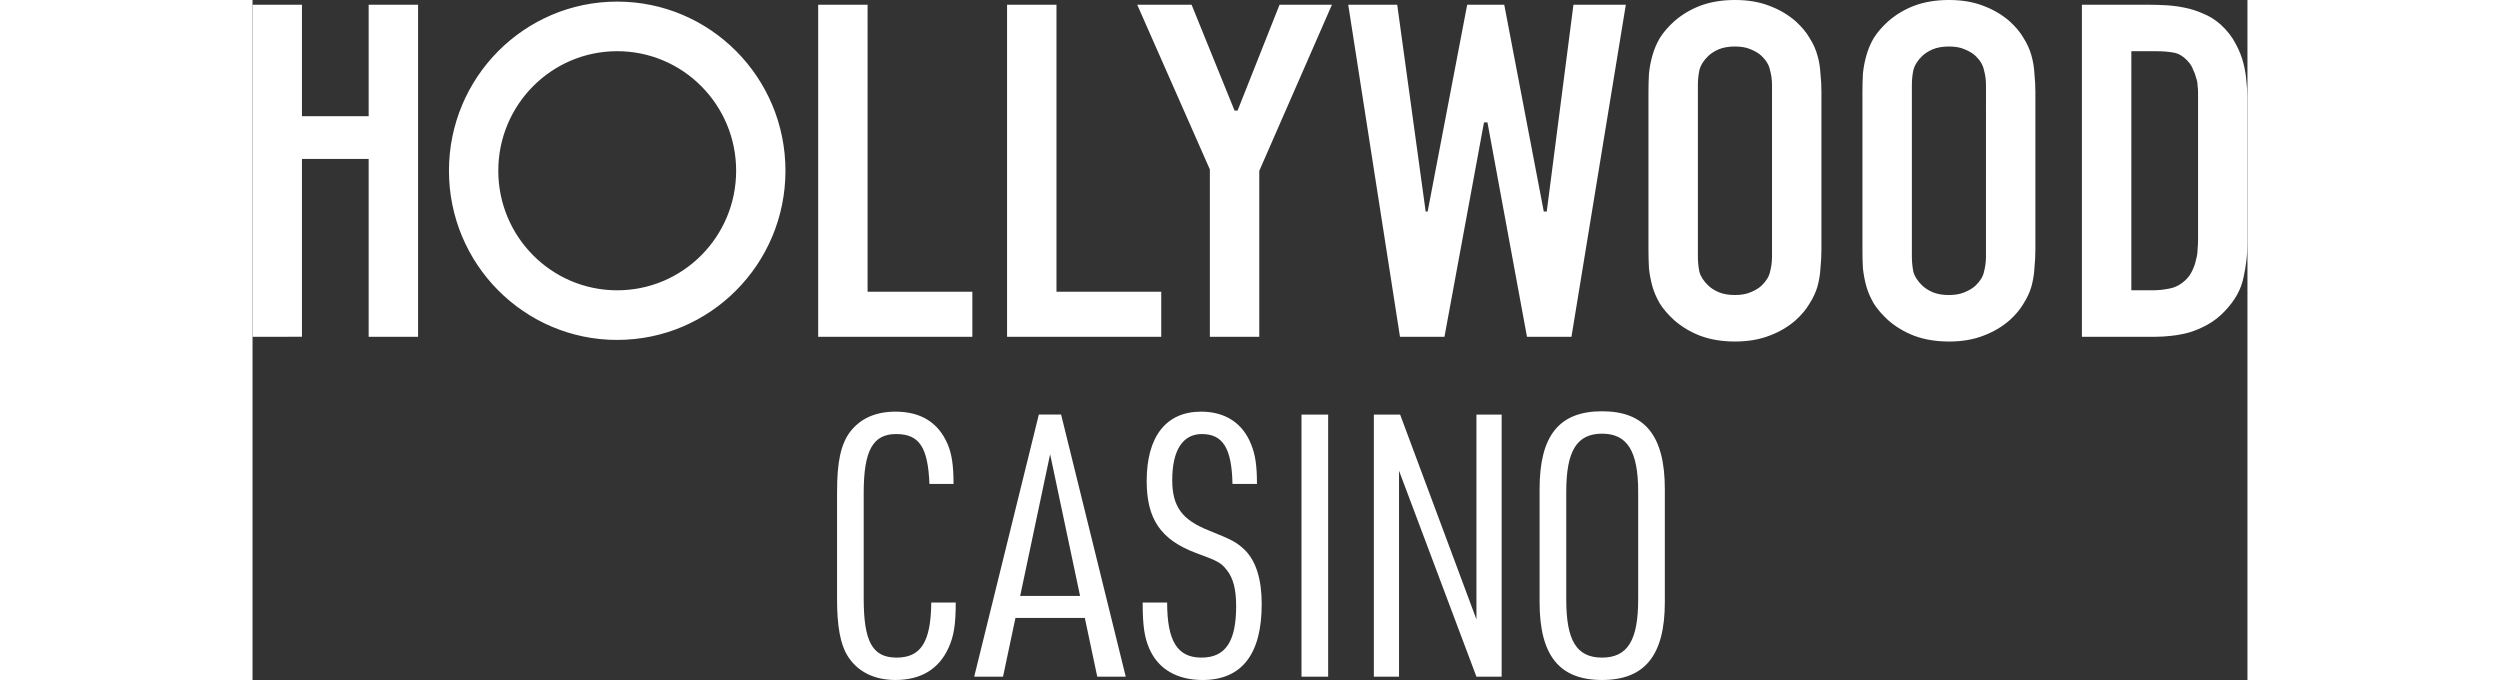 <?xml version="1.0" encoding="UTF-8"?>
<svg width="125" height="34" id="Layer_2" data-name="Layer 2" xmlns="http://www.w3.org/2000/svg" viewBox="0 0 1067.87 364">
  <rect x="0" y="0" width="1067.87" height="364" fill="#333333" stroke="none"/>
  <defs>
    <style>
      .cls-1 {
        fill: #fff;
        fill-rule: evenodd;
      }
    </style>
  </defs>
  <g id="Layer_1-2" data-name="Layer 1">
    <path class="cls-1" d="m908.06,182.81c-6.88,0-13.05-1.02-18.52-3.05-5.29-2.03-9.96-4.82-14.02-8.38-3.17-2.88-5.73-5.84-7.67-8.89-1.76-3.05-3.09-6.09-3.97-9.14-.88-3.22-1.5-6.43-1.85-9.65-.18-3.39-.26-6.77-.26-10.16V49.26c0-3.39.09-6.69.26-9.9.35-3.39.97-6.6,1.85-9.65.88-3.22,2.2-6.35,3.97-9.39,1.94-3.05,4.5-6.01,7.67-8.89,4.06-3.55,8.73-6.35,14.02-8.38,5.47-2.03,11.64-3.05,18.52-3.05s12.96,1.02,18.25,3.05c5.47,2.03,10.23,4.82,14.28,8.38,3.17,2.88,5.64,5.84,7.41,8.89,1.94,3.05,3.35,6.18,4.23,9.39.88,3.05,1.41,6.26,1.59,9.65.35,3.22.53,6.52.53,9.9v84.29c0,3.39-.18,6.77-.53,10.16-.18,3.22-.71,6.43-1.59,9.65-.88,3.05-2.29,6.09-4.23,9.14-1.76,3.05-4.23,6.01-7.41,8.89-4.06,3.55-8.82,6.35-14.28,8.38-5.29,2.03-11.38,3.05-18.25,3.05Zm0-24.88c3.35,0,6.17-.51,8.46-1.52,2.47-1.02,4.41-2.2,5.82-3.56,2.47-2.37,3.97-4.82,4.5-7.36.71-2.71,1.06-5.42,1.06-8.13V45.45c0-2.71-.35-5.33-1.06-7.87-.53-2.71-2.03-5.25-4.5-7.62-1.41-1.35-3.35-2.54-5.82-3.55-2.29-1.02-5.11-1.52-8.46-1.52s-6.26.51-8.73,1.52c-2.29,1.02-4.14,2.2-5.55,3.55-2.47,2.37-4.06,4.91-4.76,7.62-.53,2.54-.79,5.16-.79,7.87v91.91c0,2.71.27,5.42.79,8.13.7,2.54,2.29,4.99,4.76,7.36,1.41,1.35,3.26,2.54,5.55,3.56,2.47,1.02,5.38,1.52,8.73,1.52ZM612.74,2.54l15.23,110.7h1.06l21.16-110.7h19.84l21.16,110.7h1.59l14.29-110.7h28.04l-29.1,177.73h-23.81l-21.16-114.76h-1.85l-21.16,114.76h-23.81L586.52,2.54h26.22Zm366.51,0v177.73h39.41c2.65,0,5.47-.17,8.47-.51,3.17-.34,6.35-.93,9.52-1.78,3.35-1.02,6.7-2.45,10.05-4.32,3.35-1.86,6.44-4.32,9.26-7.36,5.29-5.59,8.55-11.51,9.79-17.77,1.41-6.26,2.12-12.44,2.12-18.53V51.54c0-1.86-.18-4.32-.53-7.36-.18-3.22-.7-6.6-1.59-10.16-.88-3.55-2.29-7.11-4.23-10.66-1.94-3.72-4.59-7.11-7.94-10.16-2.82-2.54-5.91-4.49-9.26-5.84-3.35-1.52-6.79-2.62-10.32-3.3-3.35-.68-6.7-1.1-10.05-1.27-3.17-.17-6.17-.25-8.99-.25h-35.71Zm38.36,152.85h-11.9V27.42h13.49c3.35,0,6.44.25,9.26.76,2.82.51,5.47,2.2,7.94,5.08,1.06,1.18,1.85,2.54,2.38,4.06.71,1.35,1.24,2.79,1.59,4.32.53,1.35.79,2.71.79,4.06.18,1.35.27,2.71.27,4.06v78.71c0,1.52-.09,3.22-.27,5.08,0,1.69-.26,3.47-.79,5.33-.35,1.86-.97,3.72-1.85,5.58-.71,1.69-1.76,3.3-3.17,4.82-2.65,2.71-5.55,4.4-8.73,5.08-3.17.68-6.17,1.02-8.99,1.02Zm-242.6,24.37c5.47,2.03,11.64,3.05,18.52,3.05s12.96-1.02,18.25-3.05c5.47-2.03,10.23-4.82,14.28-8.38,3.17-2.88,5.64-5.84,7.41-8.89,1.94-3.05,3.35-6.09,4.23-9.14.88-3.22,1.41-6.43,1.59-9.65.35-3.39.53-6.77.53-10.16V49.26c0-3.39-.18-6.69-.53-9.9-.18-3.39-.7-6.6-1.59-9.65-.88-3.22-2.29-6.35-4.23-9.39-1.76-3.05-4.23-6.01-7.41-8.89-4.06-3.55-8.82-6.35-14.28-8.38-5.29-2.03-11.38-3.05-18.25-3.05s-13.05,1.02-18.52,3.05c-5.29,2.03-9.96,4.82-14.02,8.38-3.17,2.88-5.73,5.84-7.67,8.89-1.76,3.05-3.09,6.18-3.97,9.39-.88,3.05-1.5,6.26-1.85,9.65-.18,3.22-.27,6.52-.27,9.9v84.29c0,3.39.09,6.77.27,10.16.35,3.22.97,6.43,1.85,9.65.88,3.05,2.2,6.09,3.97,9.14,1.94,3.05,4.5,6.01,7.67,8.89,4.06,3.55,8.73,6.35,14.02,8.38Zm26.98-23.36c-2.29,1.02-5.11,1.52-8.47,1.52s-6.26-.51-8.73-1.52c-2.29-1.02-4.14-2.2-5.55-3.56-2.47-2.37-4.06-4.82-4.76-7.36-.53-2.71-.79-5.42-.79-8.13V45.45c0-2.71.26-5.33.79-7.87.71-2.71,2.29-5.25,4.76-7.62,1.41-1.35,3.26-2.54,5.55-3.55,2.47-1.02,5.38-1.52,8.73-1.52s6.17.51,8.47,1.52c2.47,1.02,4.41,2.2,5.82,3.55,2.47,2.37,3.97,4.91,4.5,7.62.7,2.54,1.06,5.16,1.06,7.87v91.91c0,2.71-.35,5.42-1.06,8.13-.53,2.54-2.03,4.99-4.5,7.36-1.41,1.35-3.35,2.54-5.82,3.56ZM577.79,2.54l-38.89,88.92v88.81h-26.45v-89.57L473.57,2.54h29.1l23.01,56.68h1.59l22.48-56.68h28.04Zm-248.56,0h-26.45v177.73h82.53v-24.12h-56.08V2.54Zm-134.02,152.86c35.16,0,63.66-28.65,63.66-64s-28.5-64-63.66-64-63.66,28.65-63.66,64,28.5,64,63.66,64Zm0,26.55c49.74,0,90.06-40.54,90.06-90.55S244.94.86,195.2.86s-90.06,40.54-90.06,90.55,40.32,90.55,90.06,90.55ZM430.34,2.54h-26.45v177.73h82.53v-24.12h-56.08V2.54Zm-430.34,0h26.45v59.67h35.71V2.54h26.45v177.73h-26.45v-95.21H26.45v95.21H0V2.54Zm688.95,259.27v60.52c0,28.49,10.55,41.66,33.42,41.66s33.62-13.17,33.62-41.66v-60.52c0-28.49-10.55-41.66-33.62-41.66s-33.42,13.17-33.42,41.66Zm52.77,1.38v57.77c0,21.81-5.67,31.05-19.35,31.05s-19.15-9.24-19.15-31.05v-57.77c0-21.81,5.67-31.05,19.15-31.05s19.35,9.24,19.35,31.05Zm-365.31,59.34h-13.1c-.19,21.03-5.47,29.48-18.57,29.48s-17.59-8.84-17.59-31.64v-56.59c0-22.6,4.89-31.44,17.4-31.44s17,7.27,17.79,26.72h12.9c0-10.22-.98-16.11-3.13-21.22-4.89-11.59-14.27-17.49-27.95-17.49-10.75,0-18.96,3.73-24.43,11-4.89,6.68-6.84,16.11-6.84,31.83v57.77c0,14.15,1.76,23.78,5.47,29.87,5.28,8.65,14.27,13.17,25.8,13.17,13.68,0,23.26-5.9,28.34-17.1,2.93-6.29,3.91-12.58,3.91-24.37Zm25.32,39.69l6.65-31.44h37.14l6.65,31.44h15.25l-34.6-140.31h-11.92l-34.6,140.31h15.44Zm25.21-119.08l16.03,75.85h-32.06l16.03-75.85Zm49.55,79.39h13.09c0,20.63,5.47,29.48,18.37,29.48s18.57-8.65,18.57-27.51c0-9.04-1.56-15.13-5.08-19.45-2.93-3.73-4.5-4.72-16.42-9.04-18.76-7.07-26.39-18.08-26.39-38.52,0-23.78,10.36-37.14,29.12-37.14,12.9,0,22.28,6.09,26.78,17.49,2.15,5.31,3.13,10.81,3.13,21.22h-13.1c-.39-19.06-5.08-26.72-16.42-26.72-10.16,0-15.83,8.65-15.83,24.56,0,14.34,5.28,21.42,19.74,27.12,12.7,5.11,14.85,6.29,19.35,10.61,5.86,6.09,8.8,15.52,8.8,28.89,0,26.73-10.75,40.48-31.66,40.48-13.68,0-23.84-5.9-28.54-16.9-2.54-5.9-3.52-11.99-3.52-24.56Zm85.01-100.61v140.31h14.27v-140.31h-14.27Zm38.73,140.31v-140.31h14.07l40.85,109.65v-109.65h13.49v140.31h-13.49l-41.44-110.24v110.24h-13.49Z"/>
  </g>
</svg>